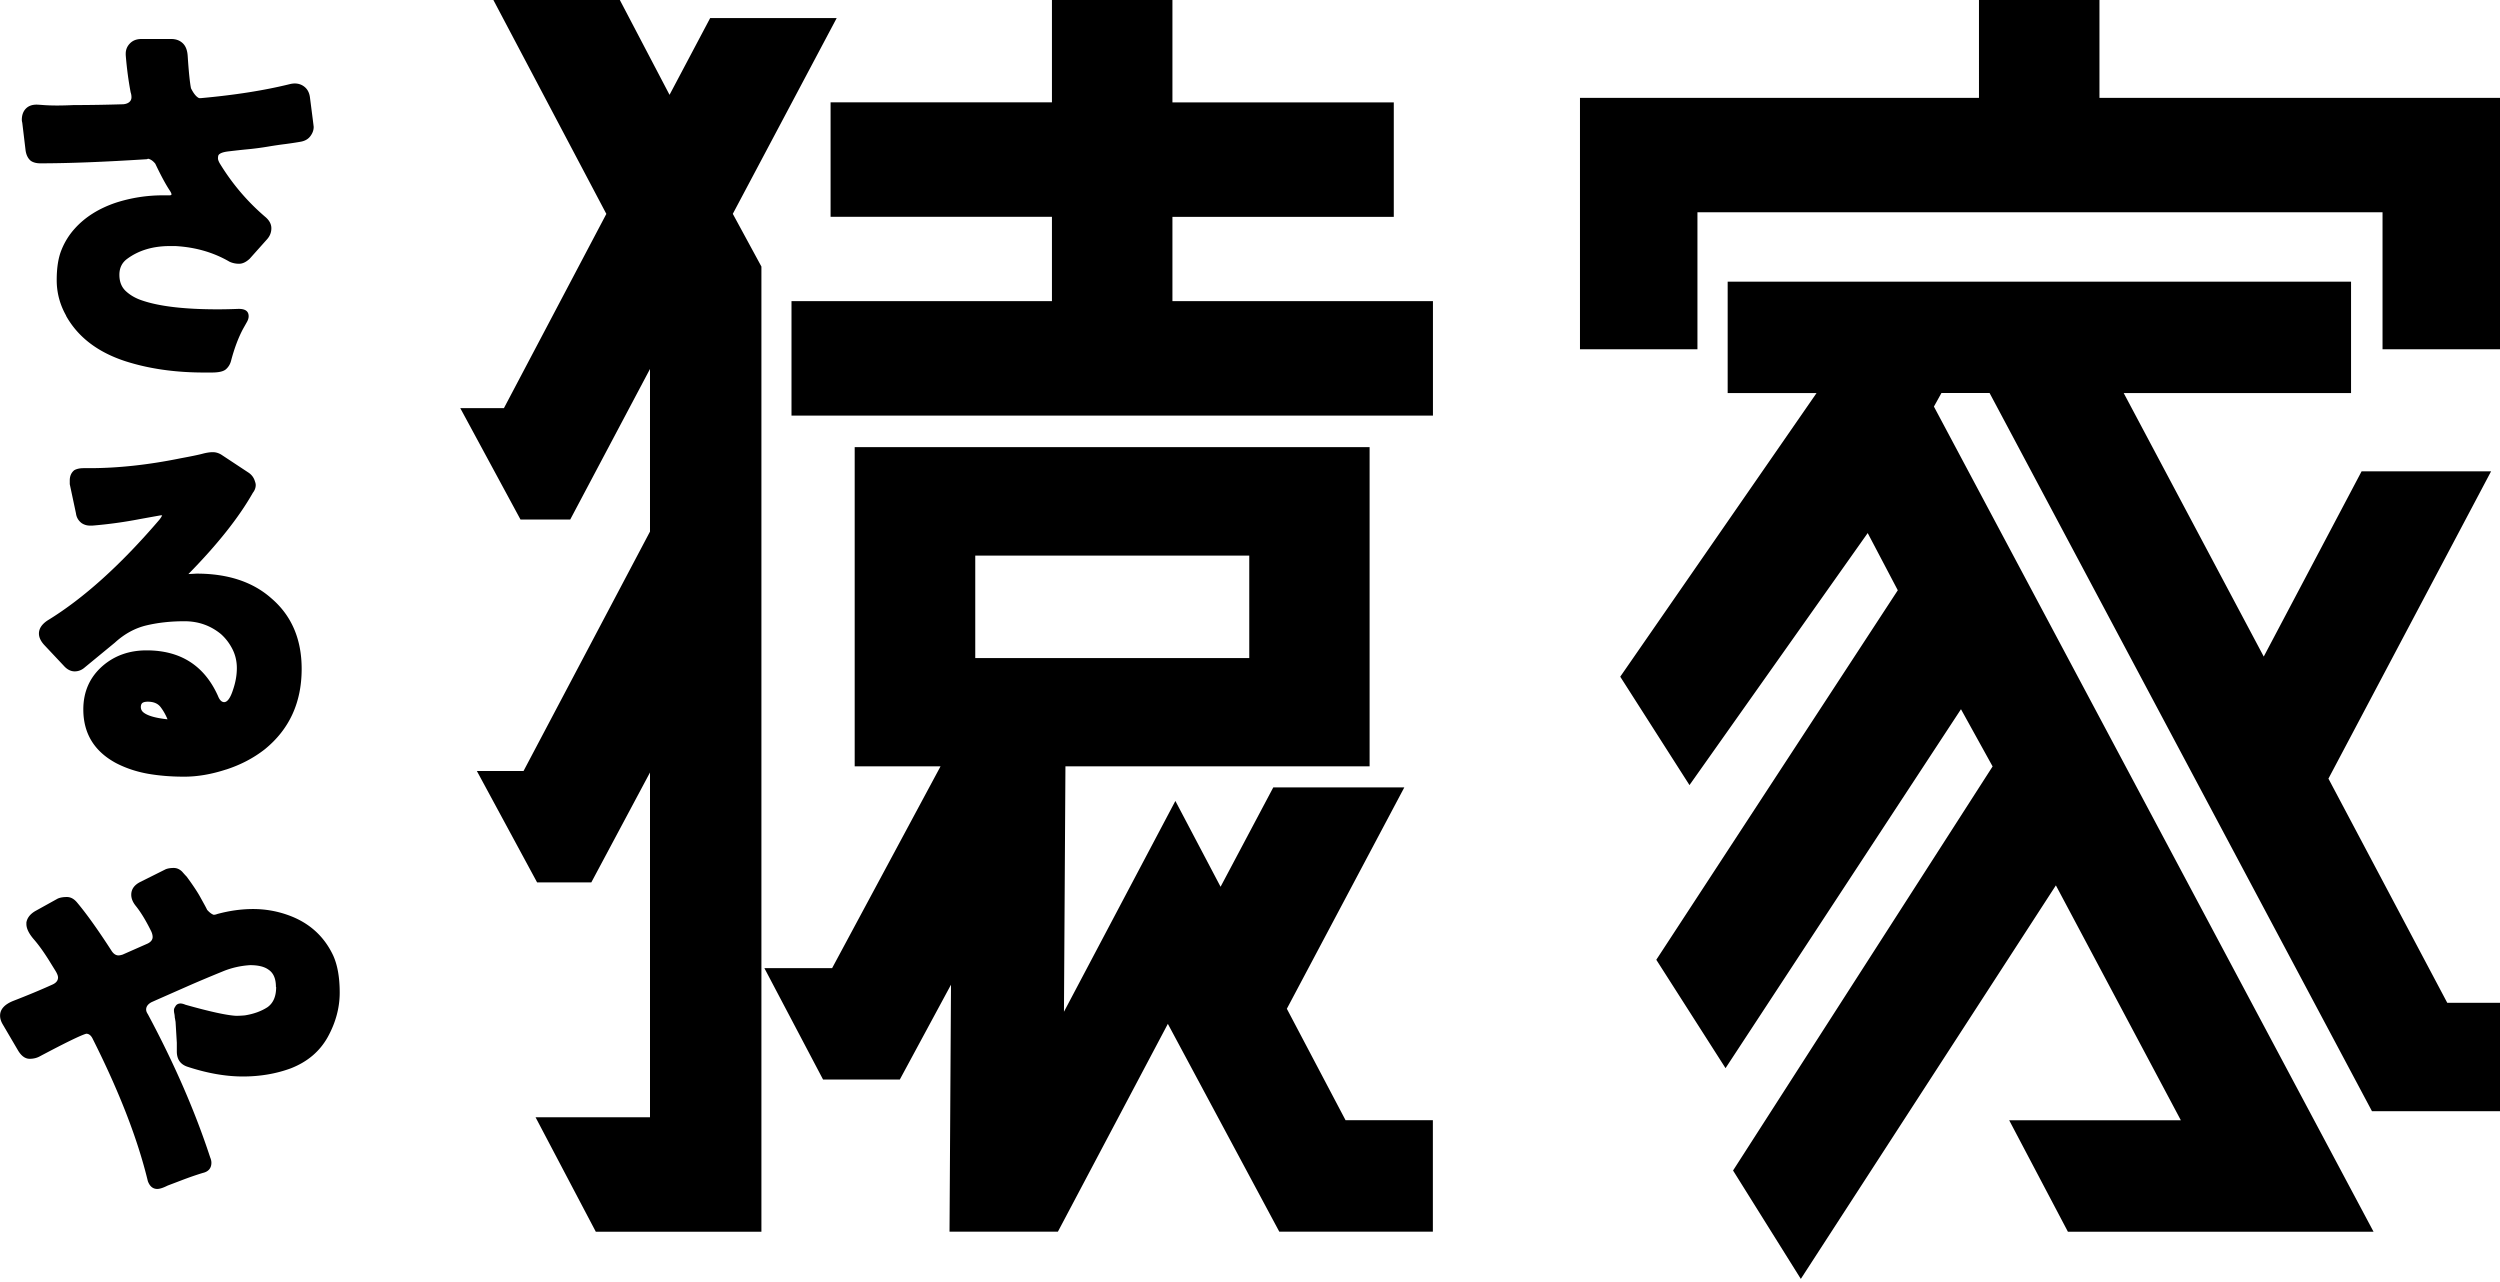 <svg xmlns="http://www.w3.org/2000/svg" viewBox="0 0 339.04 173.83"><path d="M113.47 2.45 99.38 29l3.88 7.15v130.89H80.8l-8.17-15.52h15.52v-46.76l-7.96 14.91h-7.35l-8.17-15.11H71l17.15-32.47V50.04L77.33 70.46h-6.74l-8.17-15.11h5.92l13.89-26.34L66.91 0h17.15l6.74 12.86 5.51-10.41h17.15Zm61.05 134.36 7.96 15.11h11.84v15.11h-20.83l-15.11-28.18-14.91 28.18h-14.7l.2-33.49-6.94 12.86h-10.41l-7.96-15.11h9.19l14.7-27.36h-11.64V60.64h69.83v43.29h-41.25l-.2 33.28 15.11-28.59 6.13 11.64 7.15-13.48h17.77l-15.93 30.02ZM159 40.84h35.33v15.52h-86.99V40.84h35.32V29.4h-30.02V13.88h30.02V0H159v13.89h30.02v15.52H159v11.44Zm10.42 34.51h-37.16v13.89h37.16V75.35ZM315.76 105.57 331.89 136h7.15v14.7h-17.36l-51.86-97.4h-6.53l-1.02 1.84 59.62 111.9h-41.45l-7.96-15.11h23.28l-16.95-31.86-34.59 53.37-9.19-14.7 35.2-54.8-4.29-7.76-31.93 48.68-9.39-14.7 32.75-50.11-4.08-7.76-24.17 34.18-9.39-14.7 26.62-38.46H234.3V38.2h84.54v15.11h-30.83L307 89.04l13.27-25.12h17.56l-22.05 41.66Zm23.28-58.2h-15.93V28.79H230.2v18.58h-15.93v-34.1h54.11V0h16.34v13.27h54.32v34.1ZM8.97 42.81c-.86-1.52-1.28-3.13-1.28-4.82s.22-3.07.67-4.15A9.618 9.618 0 0 1 10.14 31c1.4-1.56 3.26-2.73 5.57-3.51 2.08-.67 4.21-1 6.4-1h.87c.12 0 .21-.02.25-.06.07-.07 0-.28-.22-.61-.56-.85-1.21-2.06-1.95-3.62-.3-.37-.61-.59-.95-.67-.04 0-.1.02-.17.06-5.79.37-10.61.56-14.47.56-.52 0-.95-.11-1.28-.33-.41-.33-.65-.84-.73-1.5l-.44-3.68c-.04-.15-.06-.28-.06-.39 0-.63.18-1.13.53-1.5.35-.37.84-.56 1.48-.56.11 0 .42.02.95.06 1.08.08 2.43.08 4.06 0 2.19 0 4.44-.04 6.74-.11.44-.04.76-.19.95-.44.11-.15.16-.32.16-.5a2 2 0 0 0-.11-.67c-.29-1.52-.52-3.21-.67-5.07v-.17c0-.56.2-1.03.59-1.42.39-.39.9-.58 1.53-.58h4.06c.63 0 1.15.19 1.56.58.41.39.63.99.67 1.81.14 2.12.29 3.54.44 4.29.37.74.74 1.19 1.11 1.34h.22c4.57-.41 8.58-1.04 12.03-1.89.74-.19 1.37-.1 1.89.25.52.35.81.88.89 1.59.33 2.56.5 3.88.5 3.95 0 .41-.13.8-.39 1.17-.3.45-.75.73-1.37.84s-1.29.21-2.03.31c-.74.09-1.56.21-2.45.36-.89.15-1.81.27-2.76.36-.94.09-1.8.19-2.56.28-.76.09-1.22.27-1.36.53-.04.11-.06.25-.06.42s.08.38.22.64c1.67 2.75 3.71 5.16 6.13 7.24.59.48.89 1.01.89 1.59s-.2 1.08-.61 1.53l-2.34 2.62c-.48.44-.95.67-1.42.67s-.9-.09-1.31-.28c-2.16-1.26-4.61-1.97-7.35-2.12h-.73c-2.3 0-4.23.58-5.79 1.73-.71.52-1.06 1.24-1.06 2.17s.29 1.66.86 2.2c.58.54 1.29.96 2.14 1.25 2.34.82 5.78 1.23 10.3 1.23.89 0 1.84-.02 2.84-.06h.06c.89 0 1.33.33 1.33 1 0 .26-.09.54-.27.84l-.5.89c-.63 1.19-1.17 2.62-1.61 4.29-.11.44-.33.83-.67 1.14-.33.32-.99.47-1.95.47h-1.05c-3.97 0-7.55-.52-10.75-1.56-3.71-1.23-6.36-3.27-7.96-6.13ZM30.65 104.36c-1.99.65-3.87.97-5.68.97s-3.46-.14-4.98-.41c-1.52-.28-2.93-.75-4.23-1.42-2.97-1.59-4.46-4.03-4.46-7.29 0-2.41.88-4.38 2.62-5.9 1.63-1.41 3.62-2.11 5.96-2.11 4.6 0 7.83 2.06 9.68 6.18.22.56.5.84.84.84.44 0 .86-.58 1.22-1.73.34-1 .5-1.97.5-2.89s-.2-1.79-.61-2.59c-.41-.8-.93-1.47-1.56-2.03-1.41-1.15-3.05-1.73-4.93-1.73s-3.59.19-5.15.56c-1.56.37-2.99 1.15-4.29 2.34l-4.06 3.34c-.41.37-.88.56-1.39.56s-1.01-.24-1.45-.73l-2.67-2.84c-.48-.52-.73-1.04-.73-1.56 0-.67.39-1.26 1.17-1.78 4.86-2.97 9.91-7.52 15.15-13.64.18-.22.31-.43.39-.61h-.22s-.96.17-2.78.5c-2.11.41-4.27.71-6.46.89h-.33c-.41 0-.78-.11-1.12-.33-.44-.33-.71-.78-.78-1.34l-.84-3.95v-.5c0-.59.2-1.06.61-1.39.33-.19.76-.28 1.28-.28h.78c3.82 0 7.95-.44 12.36-1.34 1.41-.26 2.39-.46 2.95-.61.56-.15 1.03-.22 1.42-.22s.77.11 1.14.33l3.62 2.39c.48.3.8.71.95 1.23.07.19.11.35.11.5 0 .37-.13.73-.39 1.06-1.89 3.34-4.8 7.01-8.74 11.02l1.11-.06c4.23 0 7.61 1.11 10.13 3.34 2.74 2.34 4.12 5.53 4.12 9.58 0 4.56-1.67 8.2-5.01 10.91-1.52 1.19-3.28 2.11-5.27 2.75Zm-11.33-9.04c-.14.11-.22.3-.22.56s.09.48.28.67c.52.48 1.63.82 3.34 1-.26-.63-.58-1.19-.95-1.67s-.95-.72-1.73-.72c-.33 0-.58.06-.73.17ZM37.42 133.84c0-1.11-.33-1.89-1.01-2.34-.56-.41-1.39-.61-2.5-.61-1.26.08-2.49.35-3.68.84-1.74.71-3.39 1.4-4.95 2.09s-3.14 1.38-4.73 2.09c-.48.26-.73.59-.73 1 0 .19.07.39.22.61 3.6 6.72 6.42 13.2 8.46 19.43.11.26.17.5.17.73 0 .74-.39 1.21-1.17 1.39-.86.26-1.82.59-2.89 1s-1.71.65-1.89.72c-.59.3-1.06.45-1.39.45-.59 0-1.02-.35-1.28-1.06-1.37-5.68-3.86-12.1-7.46-19.26-.22-.48-.52-.73-.89-.73-.71.19-2.8 1.21-6.29 3.06-.41.23-.87.34-1.39.34-.59 0-1.11-.37-1.56-1.11L.4 138.97c-.25-.41-.39-.82-.39-1.23 0-.85.59-1.52 1.78-2 2.01-.78 3.79-1.52 5.35-2.23.48-.22.73-.54.73-.95 0-.22-.12-.53-.36-.92s-.51-.82-.81-1.31c-.74-1.19-1.44-2.17-2.12-2.95-.67-.78-1-1.47-1-2.06v-.22c.11-.63.52-1.15 1.23-1.56l3.01-1.67c.33-.15.75-.22 1.25-.22s.96.24 1.37.73c1.34 1.59 2.91 3.81 4.73 6.63.26.37.56.56.9.56.14 0 .33-.04.56-.11l3.4-1.5c.44-.22.67-.52.67-.89 0-.22-.06-.46-.17-.72-.71-1.45-1.42-2.64-2.17-3.56-.37-.48-.56-.96-.56-1.45 0-.74.41-1.32 1.22-1.73l3.46-1.73c.29-.11.65-.17 1.08-.17s.8.17 1.14.5c.26.3.46.52.61.67.82 1.11 1.4 1.99 1.76 2.62.35.63.58 1.05.69 1.25.11.2.22.41.33.64.33.37.63.59.89.67.15 0 .32-.04.5-.11 1.63-.44 3.25-.67 4.84-.67s3.14.26 4.63.78c2.89 1 4.97 2.84 6.23 5.51.59 1.3.89 2.98.89 5.04s-.54 4.06-1.61 6.01c-1.08 1.95-2.74 3.37-5.01 4.26-2 .74-4.18 1.11-6.51 1.11s-4.86-.44-7.57-1.34c-.93-.33-1.39-1.02-1.39-2.06v-1.17l-.17-2.84c-.04-.22-.07-.43-.11-.61 0-.15-.02-.3-.05-.47-.04-.17-.06-.34-.06-.5s.06-.32.17-.47c.14-.29.39-.44.72-.44.19 0 .41.06.67.17 3.3.93 5.58 1.43 6.85 1.5.41 0 .81-.02 1.22-.06 1.19-.19 2.21-.56 3.06-1.11.78-.56 1.17-1.46 1.17-2.73Z"/></svg>